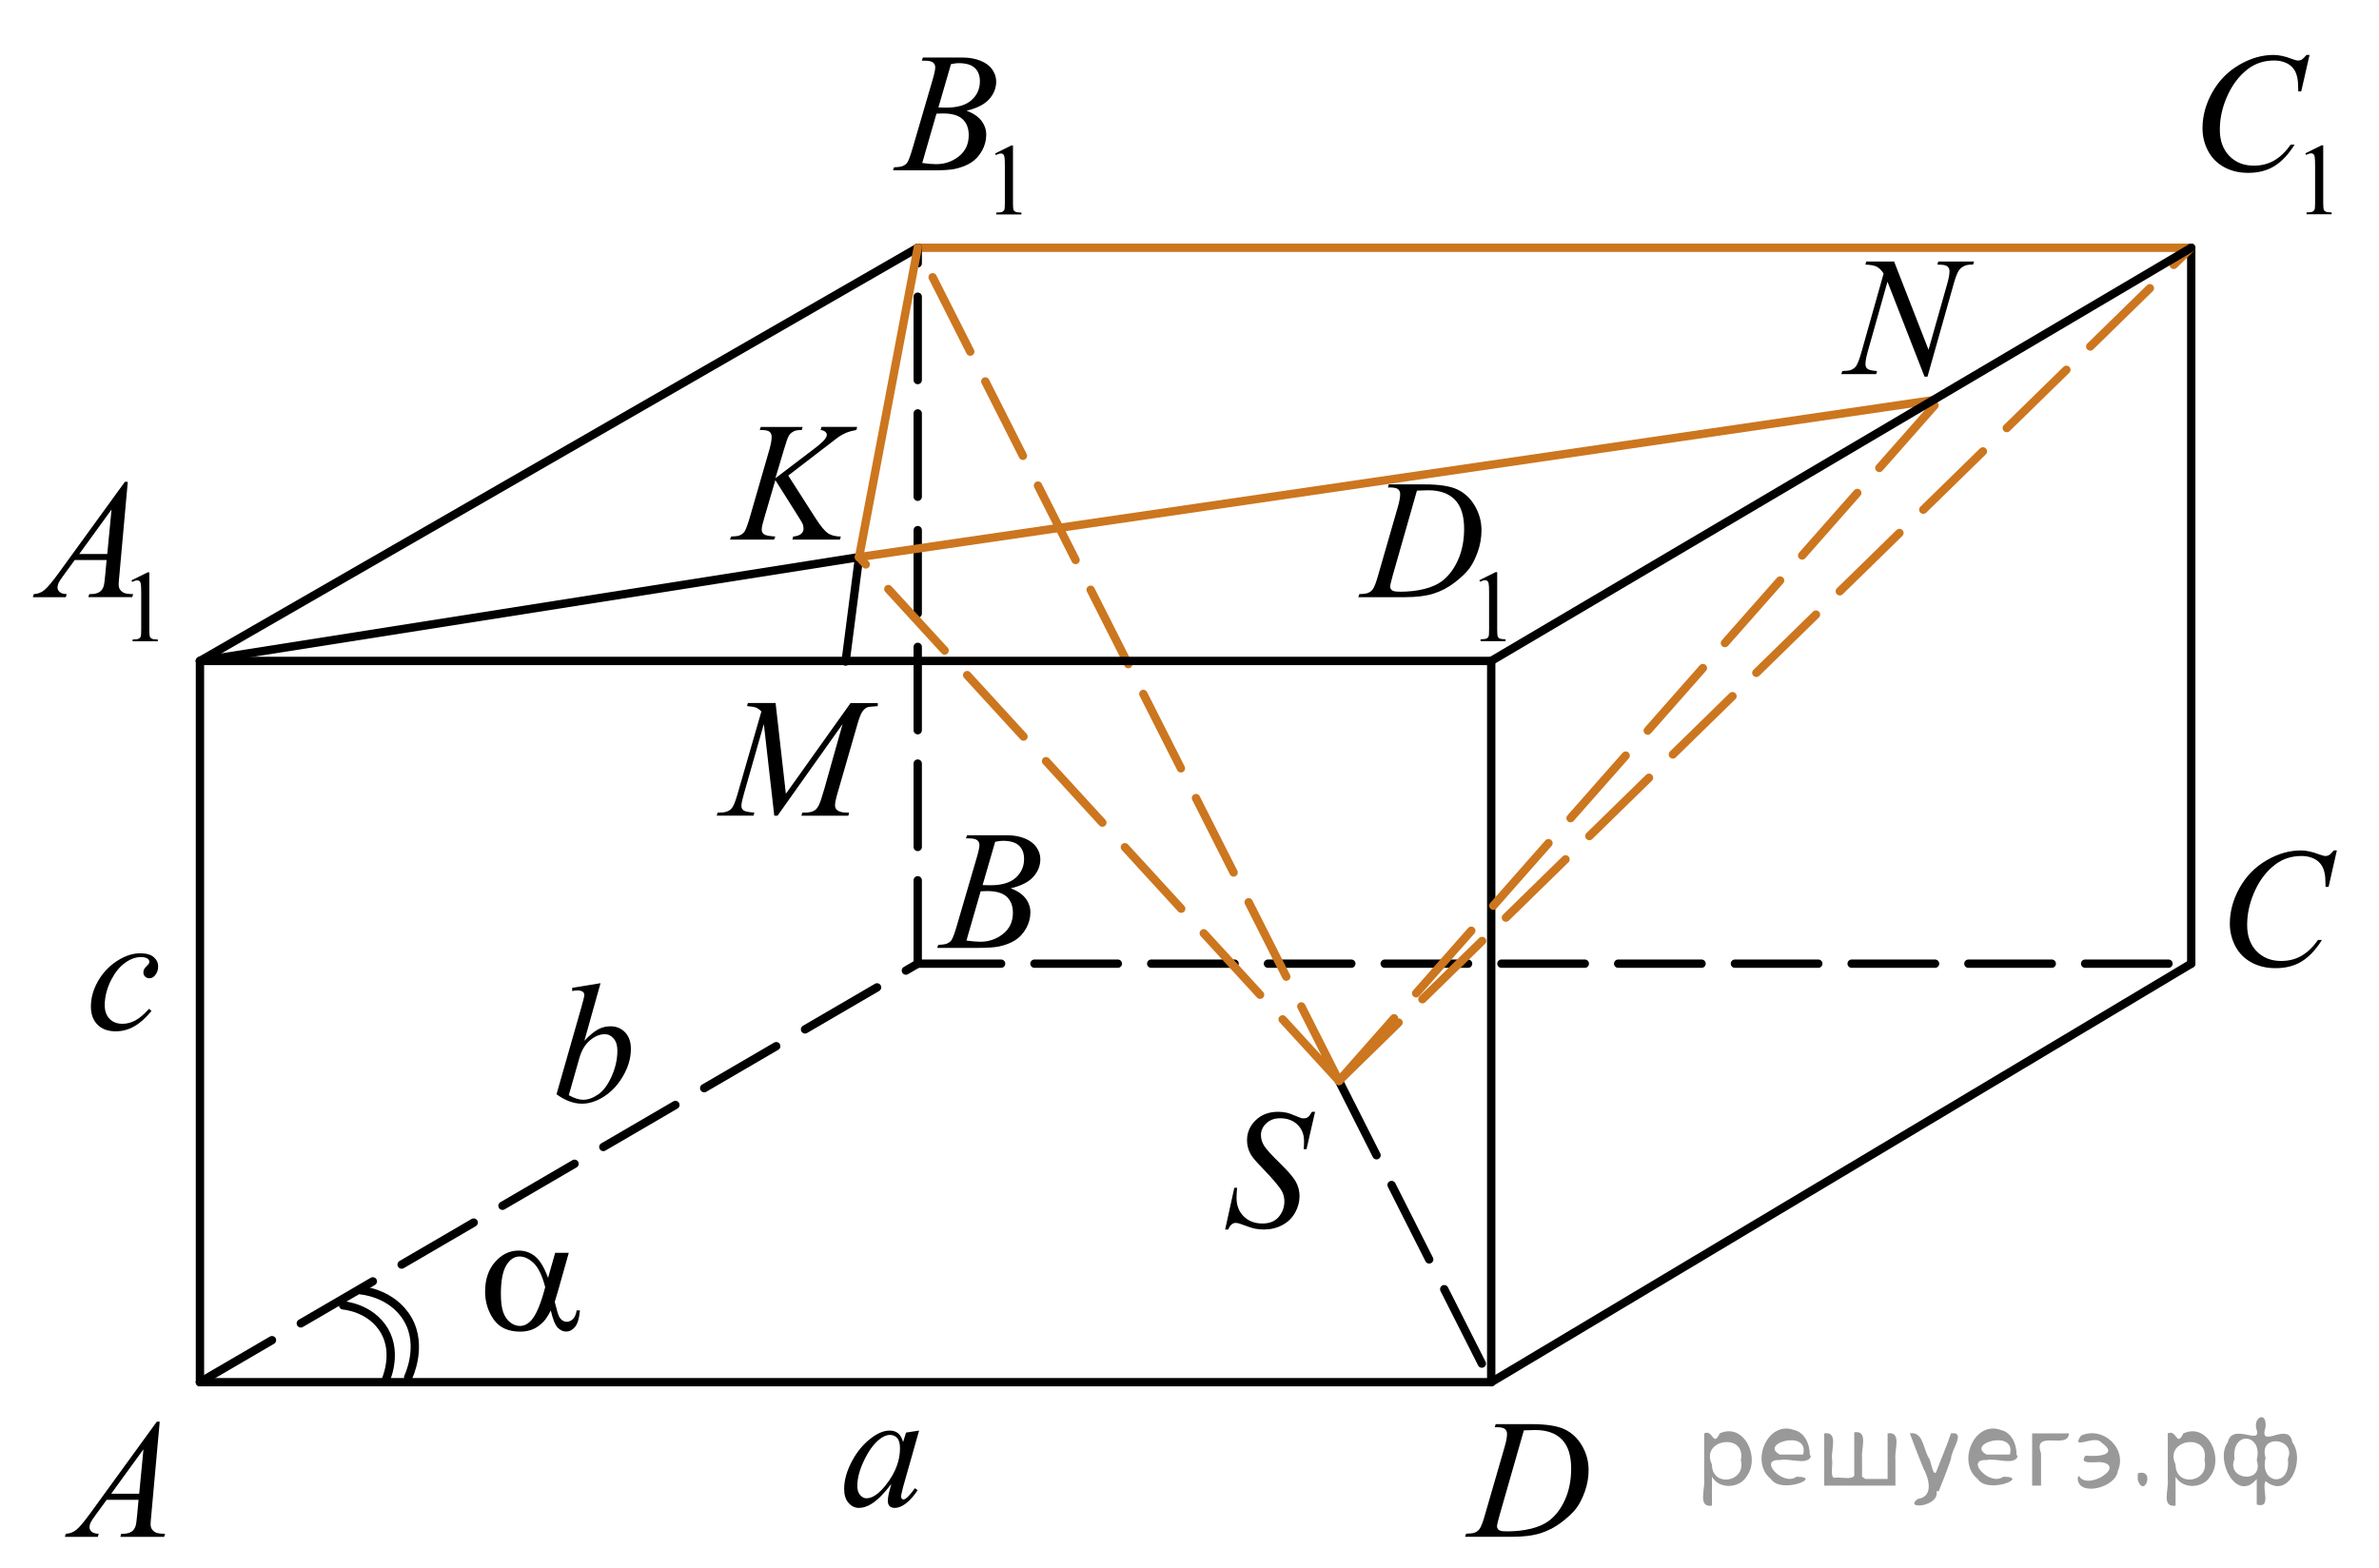 <?xml version="1.0" encoding="utf-8"?>
<!-- Generator: Adobe Illustrator 16.0.3, SVG Export Plug-In . SVG Version: 6.00 Build 0)  -->
<!DOCTYPE svg PUBLIC "-//W3C//DTD SVG 1.1//EN" "http://www.w3.org/Graphics/SVG/1.1/DTD/svg11.dtd">
<svg version="1.1" id="Слой_1" xmlns="http://www.w3.org/2000/svg" xmlns:xlink="http://www.w3.org/1999/xlink" x="0px" y="0px"
	 width="213.976px" height="141.032px" viewBox="23.021 -51.343 213.976 141.032"
	 enable-background="new 23.021 -51.343 213.976 141.032" xml:space="preserve">
<line fill="none" stroke="#000000" stroke-width="0.75" stroke-linecap="round" stroke-linejoin="round" stroke-miterlimit="10" x1="41.006" y1="8.114" x2="100.289" y2="-1.226"/>
<line fill="none" stroke="#000000" stroke-width="0.75" stroke-linecap="round" stroke-linejoin="round" stroke-miterlimit="10" stroke-dasharray="7.5,3" x1="143.45" y1="45.885" x2="157.147" y2="72.993"/>
<line fill="none" stroke="#000000" stroke-width="0.75" stroke-linecap="round" stroke-linejoin="round" stroke-miterlimit="10" x1="157.147" y1="8.114" x2="157.147" y2="72.993"/>
<line fill="none" stroke="#000000" stroke-width="0.75" stroke-linecap="round" stroke-linejoin="round" stroke-miterlimit="10" x1="157.147" y1="72.993" x2="41.006" y2="72.993"/>
<line fill="none" stroke="#000000" stroke-width="0.75" stroke-linecap="round" stroke-linejoin="round" stroke-miterlimit="10" x1="41.006" y1="72.993" x2="41.006" y2="8.114"/>
<line fill="none" stroke="#000000" stroke-width="0.75" stroke-linecap="round" stroke-linejoin="round" stroke-miterlimit="10" x1="41.006" y1="8.114" x2="105.565" y2="-29.054"/>
<line fill="none" stroke="#CC761F" stroke-width="0.75" stroke-linecap="round" stroke-linejoin="round" stroke-miterlimit="10" x1="105.565" y1="-29.054" x2="220.109" y2="-29.054"/>
<line fill="none" stroke="#000000" stroke-width="0.75" stroke-linecap="round" stroke-linejoin="round" stroke-miterlimit="10" x1="220.109" y1="-29.054" x2="220.109" y2="35.346"/>
<line fill="none" stroke="#000000" stroke-width="0.75" stroke-linecap="round" stroke-linejoin="round" stroke-miterlimit="10" x1="220.109" y1="35.346" x2="157.147" y2="72.993"/>
<line fill="none" stroke="#000000" stroke-width="0.75" stroke-linecap="round" stroke-linejoin="round" stroke-miterlimit="10" stroke-dasharray="7.5,3" x1="41.006" y1="72.993" x2="105.565" y2="35.346"/>
<line fill="none" stroke="#000000" stroke-width="0.75" stroke-linecap="round" stroke-linejoin="round" stroke-miterlimit="10" stroke-dasharray="7.5,3" x1="105.565" y1="35.346" x2="220.109" y2="35.346"/>
<line fill="none" stroke="#000000" stroke-width="0.75" stroke-linecap="round" stroke-linejoin="round" stroke-miterlimit="10" stroke-dasharray="7.5,3" x1="105.565" y1="35.346" x2="105.565" y2="-29.054"/>
<line fill="none" stroke="#CC761F" stroke-width="0.75" stroke-linecap="round" stroke-linejoin="round" stroke-miterlimit="10" stroke-dasharray="7.5,3" x1="143.45" y1="45.885" x2="105.565" y2="-29.054"/>
<line fill="none" stroke="#CC761F" stroke-width="0.75" stroke-linecap="round" stroke-linejoin="round" stroke-miterlimit="10" stroke-dasharray="7.5,3" x1="143.45" y1="45.885" x2="198.642" y2="-16.719"/>
<line fill="none" stroke="#CC761F" stroke-width="0.75" stroke-linecap="round" stroke-linejoin="round" stroke-miterlimit="10" stroke-dasharray="7.5,3" x1="143.45" y1="45.885" x2="220.109" y2="-29.054"/>
<g>
	<g>
		<g>
			<g>
				<g>
					<g>
						<g>
							<g>
								<g>
									<g>
										<g>
											<g>
												<g>
													<g>
														<g>
															<defs>
																<rect id="SVGID_1_" x="25.881" y="72.992" width="15.125" height="16.694"/>
															</defs>
															<clipPath id="SVGID_2_">
																<use xlink:href="#SVGID_1_"  overflow="visible"/>
															</clipPath>
															<g clip-path="url(#SVGID_2_)">
																<g enable-background="new    ">
																	<path d="M37.387,76.543l-0.761,8.431c-0.04,0.395-0.06,0.652-0.06,0.777c0,0.199,0.037,0.351,0.111,0.456
																		c0.093,0.145,0.22,0.251,0.38,0.321c0.16,0.068,0.429,0.104,0.809,0.104l-0.08,0.276h-3.944l0.082-0.276h0.17
																		c0.32,0,0.581-0.07,0.783-0.209c0.143-0.095,0.253-0.252,0.333-0.472c0.054-0.154,0.104-0.519,0.154-1.091
																		l0.118-1.285h-2.866l-1.019,1.396c-0.231,0.313-0.376,0.539-0.436,0.676c-0.06,0.139-0.09,0.267-0.09,0.387
																		c0,0.158,0.064,0.296,0.192,0.41s0.34,0.178,0.635,0.188l-0.081,0.276h-2.962l0.082-0.276
																		c0.364-0.015,0.687-0.139,0.964-0.37c0.278-0.23,0.693-0.727,1.244-1.482l5.982-8.236H37.387z M35.924,79.031
																		l-2.903,3.999h2.52L35.924,79.031z"/>
																</g>
															</g>
														</g>
													</g>
												</g>
											</g>
										</g>
									</g>
								</g>
							</g>
						</g>
					</g>
				</g>
			</g>
		</g>
	</g>
</g>
<g>
	<g>
		<g>
			<g>
				<g>
					<g>
						<g>
							<g>
								<g>
									<g>
										<g>
											<g>
												<g>
													<g>
														<g>
															<g>
																<defs>
																	<rect id="SVGID_3_" x="104.7" y="20.012" width="15.124" height="16.695"/>
																</defs>
																<clipPath id="SVGID_4_">
																	<use xlink:href="#SVGID_3_"  overflow="visible"/>
																</clipPath>
																<g clip-path="url(#SVGID_4_)">
																	<g enable-background="new    ">
																		<path d="M109.901,24.069l0.104-0.277h3.574c0.602,0,1.137,0.095,1.606,0.284s0.822,0.454,1.056,0.792
																			c0.234,0.338,0.352,0.697,0.352,1.076c0,0.583-0.208,1.11-0.624,1.581c-0.416,0.471-1.095,0.818-2.034,1.042
																			c0.604,0.23,1.051,0.534,1.336,0.912c0.286,0.379,0.428,0.795,0.428,1.248c0,0.504-0.128,0.984-0.384,1.441
																			c-0.256,0.46-0.585,0.815-0.986,1.069c-0.4,0.254-0.885,0.44-1.451,0.562c-0.403,0.085-1.033,0.127-1.891,0.127
																			h-3.67l0.096-0.276c0.385-0.01,0.646-0.048,0.783-0.112c0.197-0.085,0.337-0.195,0.421-0.336
																			c0.118-0.188,0.276-0.623,0.474-1.301l1.794-6.136c0.152-0.518,0.229-0.882,0.229-1.091
																			c0-0.185-0.068-0.33-0.203-0.438c-0.135-0.107-0.393-0.161-0.771-0.161
																			C110.053,24.076,109.975,24.074,109.901,24.069z M109.945,33.27c0.532,0.069,0.948,0.104,1.248,0.104
																			c0.768,0,1.449-0.233,2.042-0.702s0.89-1.104,0.89-1.905c0-0.613-0.184-1.092-0.55-1.437
																			c-0.366-0.344-0.959-0.516-1.775-0.516c-0.158,0-0.351,0.008-0.576,0.022L109.945,33.27z M111.4,28.276
																			c0.32,0.01,0.551,0.017,0.694,0.017c1.023,0,1.786-0.228,2.286-0.677c0.5-0.451,0.75-1.015,0.75-1.693
																			c0-0.513-0.153-0.913-0.458-1.2c-0.306-0.287-0.792-0.43-1.463-0.43c-0.177,0-0.402,0.03-0.679,0.09L111.4,28.276
																			z"/>
																	</g>
																</g>
															</g>
														</g>
													</g>
												</g>
											</g>
										</g>
									</g>
								</g>
							</g>
						</g>
					</g>
				</g>
			</g>
		</g>
	</g>
</g>
<g>
	<g>
		<g>
			<g>
				<g>
					<g>
						<g>
							<g>
								<g>
									<g>
										<g>
											<g>
												<g>
													<g>
														<g>
															<g>
																<defs>
																	<rect id="SVGID_5_" x="220.484" y="21.602" width="16.512" height="18.079"/>
																</defs>
																<clipPath id="SVGID_6_">
																	<use xlink:href="#SVGID_5_"  overflow="visible"/>
																</clipPath>
																<g clip-path="url(#SVGID_6_)">
																	<g enable-background="new    ">
																		<path d="M233.207,25.16l-0.747,3.279h-0.267l-0.029-0.822c-0.025-0.299-0.081-0.565-0.17-0.799
																			c-0.09-0.234-0.223-0.437-0.399-0.608c-0.177-0.172-0.401-0.307-0.672-0.403
																			c-0.271-0.097-0.571-0.146-0.901-0.146c-0.882,0-1.652,0.244-2.313,0.732c-0.842,0.623-1.502,1.501-1.98,2.637
																			c-0.394,0.937-0.591,1.885-0.591,2.846c0,0.98,0.283,1.765,0.85,2.35c0.567,0.585,1.304,0.878,2.209,0.878
																			c0.686,0,1.294-0.154,1.829-0.464s1.031-0.784,1.489-1.427h0.348c-0.542,0.871-1.143,1.513-1.803,1.924
																			s-1.451,0.615-2.372,0.615c-0.816,0-1.542-0.173-2.172-0.519c-0.631-0.347-1.111-0.833-1.44-1.461
																			c-0.33-0.627-0.495-1.302-0.495-2.023c0-1.104,0.293-2.182,0.879-3.227c0.586-1.046,1.39-1.867,2.412-2.465
																			c1.021-0.598,2.053-0.896,3.092-0.896c0.488,0,1.034,0.117,1.64,0.351c0.267,0.1,0.458,0.149,0.576,0.149
																			s0.222-0.025,0.311-0.075c0.089-0.05,0.236-0.191,0.443-0.426H233.207L233.207,25.16z"/>
																	</g>
																</g>
															</g>
														</g>
													</g>
												</g>
											</g>
										</g>
									</g>
								</g>
							</g>
						</g>
					</g>
				</g>
			</g>
		</g>
	</g>
</g>
<g>
	<g>
		<g>
			<g>
				<g>
					<g>
						<g>
							<g>
								<g>
									<g>
										<g>
											<g>
												<g>
													<g>
														<g>
															<g>
																<defs>
																	<rect id="SVGID_7_" x="152.277" y="72.99" width="16.507" height="16.699"/>
																</defs>
																<clipPath id="SVGID_8_">
																	<use xlink:href="#SVGID_7_"  overflow="visible"/>
																</clipPath>
																<g clip-path="url(#SVGID_8_)">
																	<g enable-background="new    ">
																		<path d="M157.46,77.045l0.089-0.277h3.199c1.354,0,2.358,0.157,3.011,0.471c0.652,0.314,1.173,0.808,1.563,1.483
																			c0.39,0.675,0.583,1.398,0.583,2.171c0,0.662-0.112,1.307-0.336,1.932c-0.225,0.626-0.479,1.126-0.762,1.502
																			c-0.282,0.377-0.718,0.792-1.304,1.245s-1.222,0.788-1.906,1.005c-0.684,0.218-1.539,0.325-2.563,0.325h-4.241
																			l0.096-0.275c0.39-0.011,0.65-0.046,0.783-0.104c0.197-0.085,0.342-0.199,0.437-0.344
																			c0.143-0.21,0.303-0.631,0.479-1.265l1.773-6.127c0.138-0.483,0.207-0.862,0.207-1.136
																			c0-0.194-0.064-0.344-0.192-0.449c-0.128-0.104-0.379-0.157-0.753-0.157L157.46,77.045L157.46,77.045z
																			 M160.083,77.329l-2.172,7.585c-0.163,0.568-0.244,0.921-0.244,1.055c0,0.08,0.026,0.157,0.078,0.231
																			s0.122,0.124,0.21,0.149c0.128,0.045,0.335,0.066,0.621,0.066c0.772,0,1.491-0.081,2.153-0.242
																			c0.662-0.162,1.205-0.402,1.629-0.723c0.601-0.463,1.081-1.101,1.439-1.913c0.359-0.812,0.54-1.735,0.54-2.771
																			c0-1.171-0.275-2.042-0.828-2.612c-0.552-0.571-1.356-0.856-2.416-0.856
																			C160.834,77.299,160.497,77.31,160.083,77.329z"/>
																	</g>
																</g>
															</g>
														</g>
													</g>
												</g>
											</g>
										</g>
									</g>
								</g>
							</g>
						</g>
					</g>
				</g>
			</g>
		</g>
	</g>
</g>
<g>
	<g>
		<g>
			<g>
				<g>
					<g>
						<g>
							<g>
								<g>
									<g>
										<g>
											<g>
												<g>
													<g>
														<g>
															<g>
																<defs>
																	<rect id="SVGID_9_" x="23.021" y="-12.944" width="17.896" height="22.289"/>
																</defs>
																<clipPath id="SVGID_10_">
																	<use xlink:href="#SVGID_9_"  overflow="visible"/>
																</clipPath>
																<g clip-path="url(#SVGID_10_)">
																	<g enable-background="new    ">
																		<path d="M34.844,0.865l1.462-0.723h0.146v5.135c0,0.34,0.015,0.553,0.042,0.637
																			c0.028,0.084,0.087,0.148,0.176,0.193s0.269,0.068,0.541,0.074v0.166h-2.26V6.181
																			c0.284-0.006,0.468-0.029,0.55-0.072c0.083-0.043,0.14-0.104,0.173-0.176s0.049-0.291,0.049-0.656V1.993
																			c0-0.441-0.015-0.727-0.044-0.854c-0.021-0.096-0.058-0.164-0.113-0.211c-0.055-0.043-0.121-0.064-0.197-0.064
																			c-0.108,0-0.261,0.045-0.455,0.139L34.844,0.865z"/>
																	</g>
																</g>
															</g>
														</g>
													</g>
												</g>
											</g>
										</g>
									</g>
								</g>
							</g>
						</g>
					</g>
				</g>
			</g>
		</g>
	</g>
	<g>
		<g>
			<g>
				<g>
					<g>
						<g>
							<g>
								<g>
									<g>
										<g>
											<g>
												<g>
													<g>
														<g>
															<g>
																<defs>
																	<rect id="SVGID_11_" x="23.021" y="-12.944" width="17.896" height="22.289"/>
																</defs>
																<clipPath id="SVGID_12_">
																	<use xlink:href="#SVGID_11_"  overflow="visible"/>
																</clipPath>
																<g clip-path="url(#SVGID_12_)">
																	<g enable-background="new    ">
																		<path d="M34.515-7.999l-0.761,8.439c-0.04,0.393-0.06,0.652-0.06,0.777c0,0.199,0.037,0.352,0.111,0.455
																			c0.093,0.146,0.22,0.252,0.38,0.322s0.43,0.105,0.811,0.105l-0.082,0.275h-3.946l0.081-0.275h0.17
																			c0.32,0,0.582-0.07,0.784-0.211c0.143-0.096,0.253-0.252,0.333-0.473C32.39,1.265,32.441,0.9,32.49,0.325
																			l0.118-1.287H29.74l-1.02,1.4c-0.232,0.313-0.377,0.539-0.437,0.676c-0.059,0.139-0.089,0.266-0.089,0.387
																			c0,0.158,0.064,0.297,0.192,0.41c0.128,0.115,0.34,0.178,0.635,0.189l-0.08,0.277h-2.964l0.082-0.275
																			c0.365-0.018,0.687-0.141,0.964-0.371c0.278-0.232,0.693-0.729,1.245-1.484l5.986-8.246H34.515L34.515-7.999z
																			 M33.052-5.507l-2.904,4.002h2.521L33.052-5.507z"/>
																	</g>
																</g>
															</g>
														</g>
													</g>
												</g>
											</g>
										</g>
									</g>
								</g>
							</g>
						</g>
					</g>
				</g>
			</g>
		</g>
	</g>
</g>
<g>
	<g>
		<g>
			<g>
				<g>
					<g>
						<g>
							<g>
								<g>
									<g>
										<g>
											<g>
												<g>
													<g>
														<g>
															<g>
																<defs>
																	<rect id="SVGID_13_" x="100.712" y="-51.343" width="17.89" height="22.289"/>
																</defs>
																<clipPath id="SVGID_14_">
																	<use xlink:href="#SVGID_13_"  overflow="visible"/>
																</clipPath>
																<g clip-path="url(#SVGID_14_)">
																	<g enable-background="new    ">
																		<path d="M112.524-37.536l1.462-0.723h0.146v5.135c0,0.34,0.014,0.553,0.042,0.639
																			c0.028,0.082,0.086,0.146,0.175,0.191s0.27,0.07,0.541,0.076v0.166h-2.259v-0.166
																			c0.284-0.006,0.467-0.031,0.549-0.074c0.083-0.043,0.14-0.102,0.173-0.176c0.033-0.072,0.049-0.291,0.049-0.656
																			v-3.283c0-0.441-0.015-0.727-0.044-0.852c-0.021-0.096-0.058-0.166-0.112-0.211
																			c-0.056-0.045-0.121-0.066-0.197-0.066c-0.109,0-0.261,0.045-0.456,0.139L112.524-37.536z"/>
																	</g>
																</g>
															</g>
														</g>
													</g>
												</g>
											</g>
										</g>
									</g>
								</g>
							</g>
						</g>
					</g>
				</g>
			</g>
		</g>
	</g>
	<g>
		<g>
			<g>
				<g>
					<g>
						<g>
							<g>
								<g>
									<g>
										<g>
											<g>
												<g>
													<g>
														<g>
															<g>
																<defs>
																	<rect id="SVGID_15_" x="100.712" y="-51.343" width="17.89" height="22.289"/>
																</defs>
																<clipPath id="SVGID_16_">
																	<use xlink:href="#SVGID_15_"  overflow="visible"/>
																</clipPath>
																<g clip-path="url(#SVGID_16_)">
																	<g enable-background="new    ">
																		<path d="M105.925-45.888l0.104-0.277h3.577c0.602,0,1.138,0.096,1.607,0.285c0.471,0.189,0.823,0.453,1.057,0.793
																			c0.234,0.338,0.352,0.697,0.352,1.076c0,0.584-0.208,1.111-0.625,1.582c-0.417,0.473-1.096,0.82-2.036,1.045
																			c0.605,0.229,1.052,0.533,1.337,0.912c0.286,0.379,0.429,0.795,0.429,1.25c0,0.504-0.128,0.984-0.384,1.443
																			s-0.585,0.814-0.986,1.068c-0.401,0.256-0.886,0.441-1.452,0.563c-0.403,0.086-1.034,0.127-1.892,0.127h-3.673
																			l0.096-0.275c0.384-0.012,0.646-0.049,0.784-0.113c0.197-0.084,0.337-0.195,0.421-0.336
																			c0.119-0.189,0.276-0.625,0.473-1.303l1.797-6.143c0.152-0.52,0.229-0.883,0.229-1.094
																			c0-0.184-0.068-0.33-0.203-0.438c-0.136-0.105-0.393-0.16-0.771-0.16C106.079-45.882,106-45.884,105.925-45.888z
																			 M105.97-36.679c0.532,0.07,0.948,0.104,1.249,0.104c0.769,0,1.45-0.232,2.043-0.701
																			c0.593-0.471,0.89-1.105,0.89-1.908c0-0.613-0.184-1.092-0.55-1.438c-0.367-0.344-0.959-0.516-1.777-0.516
																			c-0.157,0-0.35,0.006-0.576,0.021L105.97-36.679z M107.425-41.677c0.32,0.01,0.552,0.016,0.695,0.016
																			c1.024,0,1.786-0.227,2.287-0.678c0.5-0.451,0.75-1.016,0.75-1.693c0-0.514-0.152-0.914-0.458-1.201
																			c-0.305-0.285-0.793-0.43-1.463-0.43c-0.178,0-0.403,0.029-0.68,0.09L107.425-41.677z"/>
																	</g>
																</g>
															</g>
														</g>
													</g>
												</g>
											</g>
										</g>
									</g>
								</g>
							</g>
						</g>
					</g>
				</g>
			</g>
		</g>
	</g>
</g>
<g>
	<g>
		<g>
			<g>
				<g>
					<g>
						<g>
							<g>
								<g>
									<g>
										<g>
											<g>
												<g>
													<g>
														<g>
															<g>
																<defs>
																	<rect id="SVGID_17_" x="218.036" y="-51.341" width="17.888" height="22.285"/>
																</defs>
																<clipPath id="SVGID_18_">
																	<use xlink:href="#SVGID_17_"  overflow="visible"/>
																</clipPath>
																<g clip-path="url(#SVGID_18_)">
																	<g enable-background="new    ">
																		<path d="M230.372-37.55l1.462-0.723h0.146v5.135c0,0.34,0.014,0.553,0.042,0.637
																			c0.027,0.084,0.086,0.148,0.175,0.193s0.269,0.068,0.541,0.076v0.166h-2.259v-0.166
																			c0.283-0.008,0.467-0.031,0.549-0.074c0.083-0.043,0.14-0.104,0.173-0.176s0.049-0.291,0.049-0.656v-3.283
																			c0-0.441-0.015-0.727-0.044-0.852c-0.021-0.098-0.058-0.166-0.113-0.211c-0.055-0.045-0.121-0.066-0.196-0.066
																			c-0.109,0-0.262,0.045-0.456,0.139L230.372-37.55z"/>
																	</g>
																</g>
															</g>
														</g>
													</g>
												</g>
											</g>
										</g>
									</g>
								</g>
							</g>
						</g>
					</g>
				</g>
			</g>
		</g>
	</g>
	<g>
		<g>
			<g>
				<g>
					<g>
						<g>
							<g>
								<g>
									<g>
										<g>
											<g>
												<g>
													<g>
														<g>
															<g>
																<defs>
																	<rect id="SVGID_19_" x="218.036" y="-51.341" width="17.888" height="22.285"/>
																</defs>
																<clipPath id="SVGID_20_">
																	<use xlink:href="#SVGID_19_"  overflow="visible"/>
																</clipPath>
																<g clip-path="url(#SVGID_20_)">
																	<g enable-background="new    ">
																		<path d="M230.75-46.402l-0.747,3.283h-0.266l-0.03-0.82c-0.024-0.301-0.082-0.566-0.17-0.803
																			c-0.089-0.232-0.222-0.438-0.399-0.609s-0.401-0.307-0.673-0.402c-0.271-0.098-0.57-0.146-0.9-0.146
																			c-0.882,0-1.653,0.244-2.313,0.732c-0.842,0.625-1.502,1.504-1.979,2.643c-0.395,0.938-0.592,1.889-0.592,2.85
																			c0,0.984,0.283,1.768,0.851,2.355c0.565,0.586,1.303,0.879,2.209,0.879c0.685,0,1.294-0.154,1.829-0.465
																			s1.031-0.785,1.489-1.43h0.347c-0.542,0.873-1.144,1.516-1.803,1.926c-0.66,0.412-1.451,0.617-2.372,0.617
																			c-0.818,0-1.542-0.172-2.174-0.52c-0.631-0.348-1.11-0.834-1.44-1.463c-0.33-0.627-0.495-1.305-0.495-2.027
																			c0-1.107,0.293-2.184,0.879-3.23c0.586-1.049,1.392-1.871,2.413-2.471c1.022-0.598,2.054-0.896,3.093-0.896
																			c0.488,0,1.035,0.117,1.642,0.352c0.266,0.1,0.458,0.15,0.575,0.15c0.118,0,0.223-0.025,0.312-0.074
																			c0.089-0.051,0.236-0.193,0.443-0.428h0.273V-46.402z"/>
																	</g>
																</g>
															</g>
														</g>
													</g>
												</g>
											</g>
										</g>
									</g>
								</g>
							</g>
						</g>
					</g>
				</g>
			</g>
		</g>
	</g>
</g>
<g>
	<g>
		<g>
			<g>
				<g>
					<g>
						<g>
							<g>
								<g>
									<g>
										<g>
											<g>
												<g>
													<g>
														<g>
															<g>
																<defs>
																	<rect id="SVGID_21_" x="142.684" y="-12.942" width="19.188" height="22.285"/>
																</defs>
																<clipPath id="SVGID_22_">
																	<use xlink:href="#SVGID_21_"  overflow="visible"/>
																</clipPath>
																<g clip-path="url(#SVGID_22_)">
																	<g enable-background="new    ">
																		<path d="M156.08,0.849l1.458-0.723h0.146v5.135c0,0.34,0.014,0.553,0.042,0.637
																			c0.027,0.084,0.086,0.148,0.174,0.193s0.268,0.068,0.539,0.076v0.166h-2.252V6.167
																			c0.283-0.008,0.465-0.031,0.548-0.074c0.082-0.043,0.14-0.104,0.172-0.176c0.033-0.072,0.049-0.291,0.049-0.656
																			V1.978c0-0.441-0.015-0.727-0.044-0.852c-0.021-0.098-0.059-0.166-0.113-0.211s-0.119-0.066-0.196-0.066
																			c-0.109,0-0.261,0.045-0.455,0.139L156.08,0.849z"/>
																	</g>
																</g>
															</g>
														</g>
													</g>
												</g>
											</g>
										</g>
									</g>
								</g>
							</g>
						</g>
					</g>
				</g>
			</g>
		</g>
	</g>
	<g>
		<g>
			<g>
				<g>
					<g>
						<g>
							<g>
								<g>
									<g>
										<g>
											<g>
												<g>
													<g>
														<g>
															<g>
																<defs>
																	<rect id="SVGID_23_" x="142.684" y="-12.942" width="19.188" height="22.285"/>
																</defs>
																<clipPath id="SVGID_24_">
																	<use xlink:href="#SVGID_23_"  overflow="visible"/>
																</clipPath>
																<g clip-path="url(#SVGID_24_)">
																	<g enable-background="new    ">
																		<path d="M147.852-7.493l0.088-0.277h3.188c1.352,0,2.352,0.156,3.002,0.471c0.651,0.316,1.17,0.811,1.559,1.486
																			c0.388,0.676,0.582,1.4,0.582,2.172c0,0.664-0.112,1.311-0.335,1.936c-0.224,0.627-0.478,1.127-0.76,1.504
																			c-0.281,0.377-0.716,0.793-1.3,1.246s-1.218,0.789-1.9,1.006c-0.684,0.217-1.535,0.326-2.557,0.326h-4.228
																			l0.096-0.277c0.388-0.01,0.648-0.045,0.781-0.105c0.196-0.084,0.341-0.197,0.435-0.344
																			c0.144-0.209,0.303-0.631,0.479-1.264l1.768-6.135c0.139-0.484,0.207-0.863,0.207-1.139
																			c0-0.193-0.063-0.344-0.19-0.449c-0.128-0.104-0.378-0.156-0.751-0.156H147.852L147.852-7.493z M150.466-7.21
																			L148.3,0.384c-0.161,0.568-0.242,0.92-0.242,1.055c0,0.08,0.025,0.158,0.078,0.232
																			c0.051,0.074,0.121,0.125,0.21,0.148c0.127,0.045,0.334,0.068,0.618,0.068c0.771,0,1.487-0.082,2.147-0.244
																			s1.202-0.402,1.624-0.721c0.599-0.465,1.078-1.104,1.437-1.916c0.358-0.814,0.538-1.738,0.538-2.775
																			c0-1.172-0.274-2.043-0.824-2.615c-0.551-0.57-1.354-0.855-2.409-0.855C151.215-7.239,150.878-7.229,150.466-7.21
																			z"/>
																	</g>
																</g>
															</g>
														</g>
													</g>
												</g>
											</g>
										</g>
									</g>
								</g>
							</g>
						</g>
					</g>
				</g>
			</g>
		</g>
	</g>
</g>
<g>
	<g>
		<g>
			<g>
				<g>
					<g>
						<g>
							<g>
								<g>
									<g>
										<g>
											<g>
												<g>
													<g>
														<g>
															<g>
																<defs>
																	<rect id="SVGID_25_" x="130.353" y="45.131" width="13.744" height="18.078"/>
																</defs>
																<clipPath id="SVGID_26_">
																	<use xlink:href="#SVGID_25_"  overflow="visible"/>
																</clipPath>
																<g clip-path="url(#SVGID_26_)">
																	<g enable-background="new    ">
																		<path d="M133.214,59.265l0.826-3.756h0.251c-0.034,0.363-0.052,0.664-0.052,0.902
																			c0,0.684,0.215,1.238,0.646,1.666c0.431,0.43,0.993,0.643,1.687,0.643c0.646,0,1.134-0.199,1.469-0.602
																			c0.334-0.4,0.502-0.861,0.502-1.385c0-0.34-0.076-0.646-0.229-0.928c-0.231-0.412-0.849-1.141-1.853-2.18
																			c-0.487-0.498-0.8-0.869-0.938-1.113c-0.227-0.402-0.34-0.826-0.34-1.27c0-0.707,0.261-1.314,0.783-1.816
																			c0.521-0.502,1.19-0.754,2.008-0.754c0.274,0,0.536,0.027,0.782,0.082c0.151,0.029,0.431,0.129,0.834,0.299
																			c0.286,0.115,0.442,0.178,0.473,0.188c0.069,0.016,0.145,0.021,0.229,0.021c0.144,0,0.267-0.037,0.369-0.111
																			c0.104-0.074,0.225-0.232,0.361-0.479h0.281l-0.769,3.361h-0.251c0.021-0.299,0.029-0.541,0.029-0.725
																			c0-0.604-0.197-1.096-0.59-1.479c-0.395-0.383-0.913-0.576-1.559-0.576c-0.512,0-0.928,0.152-1.248,0.457
																			c-0.319,0.303-0.479,0.654-0.479,1.053c0,0.35,0.102,0.682,0.307,0.996c0.204,0.316,0.675,0.832,1.41,1.547
																			c0.736,0.715,1.212,1.271,1.428,1.674c0.218,0.4,0.325,0.828,0.325,1.279c0,0.516-0.134,1.012-0.401,1.49
																			c-0.27,0.48-0.653,0.855-1.155,1.117c-0.502,0.264-1.051,0.396-1.646,0.396c-0.295,0-0.57-0.027-0.826-0.082
																			c-0.257-0.055-0.664-0.189-1.226-0.402c-0.191-0.076-0.352-0.113-0.479-0.113c-0.291,0-0.518,0.199-0.68,0.598
																			H133.214L133.214,59.265z"/>
																	</g>
																</g>
															</g>
														</g>
													</g>
												</g>
											</g>
										</g>
									</g>
								</g>
							</g>
						</g>
					</g>
				</g>
			</g>
		</g>
	</g>
</g>
<g>
	<g>
		<g>
			<g>
				<g>
					<g>
						<g>
							<g>
								<g>
									<g>
										<g>
											<g>
												<g>
													<g>
														<g>
															<g>
																<defs>
																	<rect id="SVGID_27_" x="86.116" y="-16.719" width="17.888" height="16.697"/>
																</defs>
																<clipPath id="SVGID_28_">
																	<use xlink:href="#SVGID_27_"  overflow="visible"/>
																</clipPath>
																<g clip-path="url(#SVGID_28_)">
																	<g enable-background="new    ">
																		<path d="M93.919-8.563l2.483,3.879c0.443,0.688,0.81,1.127,1.101,1.318s0.672,0.289,1.146,0.289l-0.082,0.275
																			h-4.271l0.066-0.275c0.34-0.035,0.581-0.117,0.721-0.248c0.142-0.129,0.21-0.275,0.21-0.439
																			c0-0.148-0.023-0.295-0.073-0.434c-0.04-0.102-0.183-0.344-0.43-0.732l-2.032-3.223l-0.982,3.355
																			c-0.163,0.539-0.244,0.9-0.244,1.084c0,0.189,0.069,0.334,0.207,0.434s0.478,0.168,1.02,0.203l-0.117,0.275H88.68
																			l0.096-0.275c0.384-0.012,0.643-0.045,0.775-0.105c0.197-0.09,0.343-0.203,0.437-0.344
																			c0.128-0.205,0.286-0.627,0.473-1.271l1.767-6.119c0.133-0.471,0.199-0.846,0.199-1.131
																			c0-0.197-0.063-0.352-0.188-0.455s-0.371-0.156-0.735-0.156h-0.147l0.089-0.277h3.762l-0.074,0.277
																			c-0.31-0.006-0.542,0.029-0.693,0.104c-0.212,0.105-0.367,0.238-0.466,0.404c-0.1,0.164-0.244,0.574-0.437,1.232
																			L92.76-8.317l3.563-2.713c0.473-0.359,0.784-0.645,0.931-0.854c0.089-0.129,0.134-0.246,0.134-0.352
																			c0-0.09-0.047-0.176-0.138-0.262c-0.091-0.084-0.229-0.141-0.417-0.164l0.074-0.277h3.208l-0.067,0.277
																			c-0.35,0.061-0.644,0.139-0.883,0.234c-0.239,0.098-0.483,0.23-0.734,0.4c-0.074,0.049-0.555,0.418-1.441,1.105
																			L93.919-8.563z"/>
																	</g>
																</g>
															</g>
														</g>
													</g>
												</g>
											</g>
										</g>
									</g>
								</g>
							</g>
						</g>
					</g>
				</g>
			</g>
		</g>
	</g>
</g>
<g>
	<g>
		<g>
			<g>
				<g>
					<g>
						<g>
							<g>
								<g>
									<g>
										<g>
											<g>
												<g>
													<g>
														<g>
															<g>
																<defs>
																	<rect id="SVGID_29_" x="185.812" y="-31.595" width="17.896" height="18.083"/>
																</defs>
																<clipPath id="SVGID_30_">
																	<use xlink:href="#SVGID_29_"  overflow="visible"/>
																</clipPath>
																<g clip-path="url(#SVGID_30_)">
																	<g enable-background="new    ">
																		<path d="M193.384-27.817l3.097,7.939l1.679-5.931c0.138-0.488,0.207-0.866,0.207-1.135
																			c0-0.184-0.064-0.329-0.192-0.433s-0.367-0.157-0.717-0.157c-0.06,0-0.121-0.002-0.186-0.007l0.081-0.276h3.223
																			l-0.089,0.276c-0.335-0.005-0.584,0.03-0.746,0.104c-0.231,0.104-0.404,0.239-0.518,0.403
																			c-0.158,0.234-0.317,0.642-0.479,1.225l-2.358,8.351h-0.266l-3.333-8.544l-1.781,6.311
																			c-0.133,0.479-0.2,0.845-0.2,1.1c0,0.188,0.062,0.332,0.181,0.429c0.121,0.098,0.408,0.163,0.861,0.198
																			l-0.074,0.275h-3.147l0.104-0.275c0.395-0.011,0.658-0.045,0.791-0.104c0.202-0.09,0.353-0.207,0.451-0.352
																			c0.144-0.219,0.303-0.643,0.48-1.271l1.987-7.042c-0.191-0.299-0.397-0.504-0.616-0.616
																			c-0.22-0.112-0.562-0.176-1.024-0.19l0.082-0.276L193.384-27.817L193.384-27.817z"/>
																	</g>
																</g>
															</g>
														</g>
													</g>
												</g>
											</g>
										</g>
									</g>
								</g>
							</g>
						</g>
					</g>
				</g>
			</g>
		</g>
	</g>
</g>
<g>
	<g>
		<g>
			<g>
				<g>
					<g>
						<g>
							<g>
								<g>
									<g>
										<g>
											<g>
												<g>
													<g>
														<g>
															<g>
																<defs>
																	<rect id="SVGID_31_" x="96.055" y="74.371" width="13.744" height="13.938"/>
																</defs>
																<clipPath id="SVGID_32_">
																	<use xlink:href="#SVGID_31_"  overflow="visible"/>
																</clipPath>
																<g clip-path="url(#SVGID_32_)">
																	<g enable-background="new    ">
																		<path d="M105.688,77.349l-1.439,5.076l-0.162,0.68c-0.016,0.066-0.022,0.121-0.022,0.166
																			c0,0.08,0.024,0.148,0.074,0.209c0.04,0.045,0.089,0.068,0.147,0.068c0.063,0,0.147-0.041,0.251-0.121
																			c0.192-0.145,0.448-0.443,0.769-0.898l0.251,0.182c-0.34,0.52-0.689,0.914-1.048,1.186
																			c-0.359,0.273-0.691,0.408-0.997,0.408c-0.211,0-0.37-0.053-0.477-0.16c-0.105-0.107-0.158-0.264-0.158-0.469
																			c0-0.244,0.054-0.566,0.161-0.965l0.155-0.563c-0.645,0.854-1.238,1.449-1.779,1.789
																			c-0.389,0.244-0.77,0.367-1.144,0.367c-0.359,0-0.669-0.152-0.93-0.453c-0.262-0.303-0.392-0.717-0.392-1.246
																			c0-0.795,0.235-1.631,0.705-2.512s1.066-1.586,1.79-2.115c0.566-0.42,1.101-0.629,1.603-0.629
																			c0.3,0,0.55,0.08,0.749,0.24c0.198,0.158,0.351,0.424,0.453,0.793l0.267-0.855L105.688,77.349z M103.061,77.738
																			c-0.315,0-0.65,0.15-1.004,0.449c-0.502,0.424-0.949,1.055-1.34,1.889c-0.393,0.832-0.587,1.586-0.587,2.26
																			c0,0.34,0.083,0.607,0.251,0.805c0.167,0.197,0.358,0.297,0.575,0.297c0.536,0,1.12-0.402,1.75-1.205
																			c0.843-1.068,1.263-2.164,1.263-3.287c0-0.424-0.081-0.73-0.244-0.922
																			C103.563,77.834,103.341,77.738,103.061,77.738z"/>
																	</g>
																</g>
															</g>
														</g>
													</g>
												</g>
											</g>
										</g>
									</g>
								</g>
							</g>
						</g>
					</g>
				</g>
			</g>
		</g>
	</g>
</g>
<g>
	<g>
		<g>
			<g>
				<g>
					<g>
						<g>
							<g>
								<g>
									<g>
										<g>
											<g>
												<g>
													<g>
														<g>
															<g>
																<defs>
																	<rect id="SVGID_33_" x="70.611" y="33.805" width="12.354" height="18.146"/>
																</defs>
																<clipPath id="SVGID_34_">
																	<use xlink:href="#SVGID_33_"  overflow="visible"/>
																</clipPath>
																<g clip-path="url(#SVGID_34_)">
																	<g enable-background="new    ">
																		<path d="M77.036,37.102l-1.454,5.182c0.472-0.5,0.884-0.844,1.236-1.027c0.352-0.186,0.719-0.277,1.103-0.277
																			c0.541,0,0.983,0.184,1.328,0.547c0.344,0.365,0.517,0.859,0.517,1.484c0,0.805-0.226,1.605-0.679,2.402
																			c-0.453,0.799-1.021,1.418-1.704,1.863c-0.683,0.445-1.356,0.666-2.021,0.666c-0.743,0-1.505-0.281-2.287-0.846
																			l2.243-7.852c0.172-0.604,0.258-0.959,0.258-1.064c0-0.129-0.04-0.227-0.118-0.291
																			c-0.113-0.09-0.28-0.137-0.501-0.137c-0.104,0-0.261,0.018-0.472,0.053V37.52L77.036,37.102z M74.181,47.178
																			c0.492,0.275,0.926,0.412,1.3,0.412c0.433,0,0.881-0.162,1.346-0.484c0.465-0.32,0.868-0.865,1.21-1.631
																			c0.342-0.764,0.513-1.537,0.513-2.314c0-0.461-0.111-0.82-0.335-1.08c-0.224-0.262-0.488-0.391-0.793-0.391
																			c-0.457,0-0.905,0.188-1.343,0.559c-0.438,0.373-0.75,0.893-0.938,1.557L74.181,47.178z"/>
																	</g>
																</g>
															</g>
														</g>
													</g>
												</g>
											</g>
										</g>
									</g>
								</g>
							</g>
						</g>
					</g>
				</g>
			</g>
		</g>
	</g>
</g>
<g>
	<g>
		<g>
			<g>
				<g>
					<g>
						<g>
							<g>
								<g>
									<g>
										<defs>
											<rect id="SVGID_35_" x="85.629" y="8.167" width="20.719" height="16.56"/>
										</defs>
										<clipPath id="SVGID_36_">
											<use xlink:href="#SVGID_35_"  overflow="visible"/>
										</clipPath>
									</g>
								</g>
							</g>
						</g>
					</g>
				</g>
			</g>
		</g>
	</g>
	<g>
		<g>
			<g>
				<g>
					<g>
						<g>
							<g>
								<g>
									<g>
										<defs>
											<rect id="SVGID_37_" x="85.228" y="8.114" width="20.65" height="16.697"/>
										</defs>
										<clipPath id="SVGID_38_">
											<use xlink:href="#SVGID_37_"  overflow="visible"/>
										</clipPath>
										<g clip-path="url(#SVGID_38_)">
											<g enable-background="new    ">
												<path d="M92.781,11.901l0.924,8.162l5.819-8.162h2.448v0.277c-0.532,0.035-0.847,0.07-0.939,0.104
													c-0.163,0.065-0.312,0.194-0.447,0.389c-0.136,0.194-0.282,0.568-0.44,1.121l-1.856,6.427
													c-0.107,0.374-0.163,0.668-0.163,0.882c0,0.194,0.066,0.342,0.2,0.441c0.188,0.145,0.483,0.217,0.888,0.217h0.178
													l-0.067,0.275h-4.222l0.074-0.275h0.199c0.375,0,0.661-0.056,0.858-0.165c0.153-0.079,0.29-0.229,0.41-0.452
													c0.121-0.222,0.29-0.713,0.507-1.477l1.656-5.875l-5.85,8.244h-0.296l-0.938-8.244l-1.79,6.271
													c-0.153,0.533-0.229,0.892-0.229,1.076c0,0.184,0.066,0.325,0.2,0.422c0.133,0.098,0.456,0.163,0.968,0.198
													l-0.081,0.275h-3.306l0.082-0.275h0.2c0.488,0,0.84-0.125,1.057-0.374c0.158-0.181,0.323-0.567,0.496-1.166l2.183-7.556
													c-0.163-0.169-0.318-0.284-0.467-0.344c-0.147-0.06-0.422-0.107-0.82-0.142l0.073-0.277h2.492V11.901z"/>
											</g>
										</g>
									</g>
								</g>
							</g>
						</g>
					</g>
				</g>
			</g>
		</g>
	</g>
</g>
<g>
	<g>
		<g>
			<defs>
				<rect id="SVGID_39_" x="28.414" y="31.311" width="12.419" height="14.574"/>
			</defs>
			<clipPath id="SVGID_40_">
				<use xlink:href="#SVGID_39_"  overflow="visible"/>
			</clipPath>
		</g>
	</g>
	<g>
		<g>
			<defs>
				<rect id="SVGID_41_" x="28.497" y="31.395" width="12.42" height="14.074"/>
			</defs>
			<clipPath id="SVGID_42_">
				<use xlink:href="#SVGID_41_"  overflow="visible"/>
			</clipPath>
			<g clip-path="url(#SVGID_42_)">
				<path d="M36.645,39.602c-0.515,0.631-1.033,1.094-1.557,1.389s-1.078,0.441-1.661,0.441c-0.701,0-1.249-0.201-1.642-0.605
					c-0.393-0.4-0.589-0.943-0.589-1.625c0-0.77,0.211-1.527,0.634-2.273s0.991-1.354,1.705-1.818
					c0.714-0.467,1.415-0.699,2.102-0.699c0.539,0,0.941,0.113,1.208,0.344c0.268,0.229,0.4,0.51,0.4,0.844
					c0,0.313-0.094,0.58-0.282,0.801c-0.138,0.172-0.309,0.258-0.511,0.258c-0.153,0-0.281-0.051-0.382-0.15
					c-0.103-0.102-0.152-0.229-0.152-0.379c0-0.096,0.02-0.184,0.057-0.266c0.036-0.08,0.112-0.178,0.229-0.291
					s0.188-0.195,0.211-0.246c0.024-0.049,0.037-0.102,0.037-0.158c0-0.105-0.047-0.193-0.141-0.264
					c-0.144-0.102-0.347-0.152-0.607-0.152c-0.484,0-0.964,0.176-1.438,0.521c-0.476,0.348-0.881,0.842-1.217,1.482
					c-0.404,0.775-0.607,1.553-0.607,2.328c0,0.516,0.144,0.922,0.43,1.221c0.287,0.301,0.677,0.451,1.171,0.451
					c0.38,0,0.757-0.098,1.13-0.291c0.373-0.195,0.792-0.547,1.256-1.057L36.645,39.602z"/>
			</g>
		</g>
	</g>
</g>
<g>
	<g>
		<g>
			<g>
				<g>
					<g>
						<g>
							<g>
								<g>
									<g>
										<g>
											<g>
												<g>
													<g>
														<g>
															<g>
																<defs>
																	<rect id="SVGID_43_" x="63.748" y="57.065" width="15.125" height="15.316"/>
																</defs>
																<clipPath id="SVGID_44_">
																	<use xlink:href="#SVGID_43_"  overflow="visible"/>
																</clipPath>
																<g clip-path="url(#SVGID_44_)">
																	<g enable-background="new    ">
																		<path d="M72.953,61.358h1.226l-0.96,3.402c-0.063,0.215-0.165,0.551-0.303,1.01
																			c0.188,0.77,0.328,1.227,0.421,1.377c0.177,0.273,0.401,0.412,0.672,0.412c0.197,0,0.379-0.084,0.546-0.248
																			s0.278-0.42,0.333-0.771h0.295c-0.068,0.719-0.218,1.215-0.446,1.488c-0.229,0.275-0.494,0.412-0.794,0.412
																			c-0.281,0-0.536-0.119-0.766-0.359c-0.229-0.238-0.435-0.752-0.617-1.541c-0.216,0.436-0.428,0.764-0.635,0.988
																			c-0.291,0.311-0.605,0.539-0.944,0.691c-0.341,0.15-0.728,0.229-1.16,0.229c-1.088,0-1.889-0.367-2.4-1.1
																			s-0.768-1.568-0.768-2.506c0-1.098,0.3-1.986,0.9-2.666c0.602-0.682,1.306-1.021,2.112-1.021
																			c0.562,0,1.056,0.172,1.485,0.52c0.428,0.348,0.816,0.99,1.167,1.934L72.953,61.358z M72.059,64.446
																			c-0.266-1.027-0.607-1.744-1.025-2.15c-0.419-0.406-0.845-0.609-1.278-0.609c-0.481,0-0.884,0.27-1.204,0.805
																			c-0.319,0.537-0.479,1.391-0.479,2.563c0,0.693,0.068,1.236,0.207,1.635c0.138,0.396,0.346,0.703,0.624,0.92
																			c0.277,0.217,0.571,0.326,0.882,0.326c0.379,0,0.727-0.178,1.042-0.531
																			C71.254,66.922,71.665,65.938,72.059,64.446z"/>
																	</g>
																</g>
															</g>
														</g>
													</g>
												</g>
											</g>
										</g>
									</g>
								</g>
							</g>
						</g>
					</g>
				</g>
			</g>
		</g>
	</g>
</g>
<g>
	
		<path fill="none" stroke="#000000" stroke-width="0.75" stroke-linecap="round" stroke-linejoin="round" stroke-miterlimit="10" d="
		M57.646,72.973c0,0,1.193-2.46-0.04-4.589c-1.236-2.13-3.716-2.297-3.716-2.297"/>
	
		<path fill="none" stroke="#000000" stroke-width="0.75" stroke-linecap="round" stroke-linejoin="round" stroke-miterlimit="10" d="
		M59.735,72.55c0,0,1.37-2.793-0.038-5.212c-1.405-2.418-4.243-2.614-4.243-2.614"/>
</g>
<line fill="none" stroke="#000000" stroke-width="0.75" stroke-linecap="round" stroke-linejoin="round" stroke-miterlimit="10" x1="100.289" y1="-1.226" x2="99.077" y2="8.167"/>
<line fill="none" stroke="#CC761F" stroke-width="0.75" stroke-linecap="round" stroke-linejoin="round" stroke-miterlimit="10" x1="100.289" y1="-1.226" x2="105.565" y2="-29.054"/>
<line fill="none" stroke="#CC761F" stroke-width="0.75" stroke-linecap="round" stroke-linejoin="round" stroke-miterlimit="10" x1="100.289" y1="-1.226" x2="196.882" y2="-15.343"/>
<line fill="none" stroke="#CC761F" stroke-width="0.75" stroke-linecap="round" stroke-linejoin="round" stroke-miterlimit="10" stroke-dasharray="7.5,3" x1="143.45" y1="45.885" x2="100.289" y2="-1.226"/>
<line fill="none" stroke="#000000" stroke-width="0.75" stroke-linecap="round" stroke-linejoin="round" stroke-miterlimit="10" x1="41.006" y1="8.114" x2="157.147" y2="8.114"/>
<line fill="none" stroke="#000000" stroke-width="0.75" stroke-linecap="round" stroke-linejoin="round" stroke-miterlimit="10" x1="157.147" y1="8.114" x2="220.109" y2="-29.054"/>
<g style="stroke:none;fill:#000;fill-opacity:0.4" > <path d="m 177.0,81.6 c 0,0.8 0,1.6 0,2.5 -1.3,0.2 -0.6,-1.5 -0.7,-2.3 0,-1.4 0,-2.8 0,-4.2 0.8,-0.4 0.8,1.3 1.4,0.0 2.2,-1.0 3.7,2.2 2.4,3.9 -0.6,1.0 -2.4,1.2 -3.1,0.0 z m 2.6,-1.6 c 0.5,-2.5 -3.7,-1.9 -2.6,0.4 0.0,2.1 3.1,1.6 2.6,-0.4 z" /> <path d="m 185.9,79.7 c -0.4,0.8 -1.9,0.1 -2.8,0.3 -2.0,-0.1 0.3,2.4 1.5,1.5 2.5,0.0 -1.4,1.6 -2.3,0.2 -1.9,-1.5 -0.3,-5.3 2.1,-4.4 0.9,0.2 1.4,1.2 1.4,2.2 z m -0.7,-0.2 c 0.6,-2.3 -4.0,-1.0 -2.1,0.0 0.7,0 1.4,-0.0 2.1,-0.0 z" /> <path d="m 190.8,81.7 c 0.6,0 1.3,0 2.0,0 0,-1.3 0,-2.7 0,-4.1 1.3,-0.2 0.6,1.5 0.7,2.3 0,0.8 0,1.6 0,2.4 -2.1,0 -4.2,0 -6.4,0 0,-1.5 0,-3.1 0,-4.7 1.3,-0.2 0.6,1.5 0.7,2.3 0.1,0.5 -0.2,1.6 0.2,1.7 0.5,-0.1 1.6,0.2 1.8,-0.2 0,-1.3 0,-2.6 0,-3.9 1.3,-0.2 0.6,1.5 0.7,2.3 0,0.5 0,1.1 0,1.7 z" /> <path d="m 197.2,82.8 c 0.3,1.4 -3.0,1.7 -1.7,0.7 1.5,-0.2 1.0,-1.9 0.5,-2.8 -0.4,-1.0 -0.8,-2.0 -1.2,-3.1 1.2,-0.2 1.2,1.4 1.7,2.2 0.2,0.2 0.4,1.9 0.7,1.2 0.4,-1.1 0.9,-2.2 1.3,-3.4 1.4,-0.2 0.0,1.5 -0.0,2.3 -0.3,0.9 -0.7,1.9 -1.1,2.9 z" /> <path d="m 204.5,79.7 c -0.4,0.8 -1.9,0.1 -2.8,0.3 -2.0,-0.1 0.3,2.4 1.5,1.5 2.5,0.0 -1.4,1.6 -2.3,0.2 -1.9,-1.5 -0.3,-5.3 2.1,-4.4 0.9,0.2 1.4,1.2 1.4,2.2 z m -0.7,-0.2 c 0.6,-2.3 -4.0,-1.0 -2.1,0.0 0.7,0 1.4,-0.0 2.1,-0.0 z" /> <path d="m 205.8,82.3 c 0,-1.5 0,-3.1 0,-4.7 1.1,0 2.2,0 3.3,0 0.0,1.5 -3.3,-0.4 -2.5,1.8 0,0.9 0,1.9 0,2.9 -0.2,0 -0.5,0 -0.7,0 z" /> <path d="m 210.0,81.4 c 0.7,1.4 4.2,-0.8 2.1,-1.2 -0.5,-0.1 -2.2,0.3 -1.5,-0.6 1.0,0.1 3.1,0.0 1.4,-1.2 -0.6,-0.7 -2.8,0.8 -1.8,-0.6 2.0,-0.9 4.2,1.2 3.3,3.2 -0.2,1.5 -3.5,2.3 -3.6,0.7 l 0,-0.1 0,-0.0 0,0 z" /> <path d="m 215.3,81.2 c 1.6,-0.5 0.6,2.3 -0.0,0.6 -0.0,-0.2 0.0,-0.4 0.0,-0.6 z" /> <path d="m 218.7,81.6 c 0,0.8 0,1.6 0,2.5 -1.3,0.2 -0.6,-1.5 -0.7,-2.3 0,-1.4 0,-2.8 0,-4.2 0.8,-0.4 0.8,1.3 1.4,0.0 2.2,-1.0 3.7,2.2 2.4,3.9 -0.6,1.0 -2.4,1.2 -3.1,0.0 z m 2.6,-1.6 c 0.5,-2.5 -3.7,-1.9 -2.6,0.4 0.0,2.1 3.1,1.6 2.6,-0.4 z" /> <path d="m 224.0,79.9 c -0.8,1.9 2.7,2.3 2.0,0.1 0.6,-2.4 -2.3,-2.7 -2.0,-0.1 z m 2.0,4.2 c 0,-0.8 0,-1.6 0,-2.4 -1.8,2.2 -3.8,-1.7 -2.6,-3.3 0.4,-1.8 3.0,0.3 2.6,-1.1 -0.4,-1.1 0.9,-1.8 0.8,-0.3 -0.7,2.2 2.1,-0.6 2.4,1.4 1.2,1.6 -0.3,5.2 -2.4,3.5 -0.4,0.6 0.6,2.5 -0.8,2.1 z m 2.8,-4.2 c 0.8,-1.9 -2.7,-2.3 -2.0,-0.1 -0.6,2.4 2.3,2.7 2.0,0.1 z" /> </g></svg>

<!--File created and owned by https://sdamgia.ru. Copying is prohibited. All rights reserved.-->
